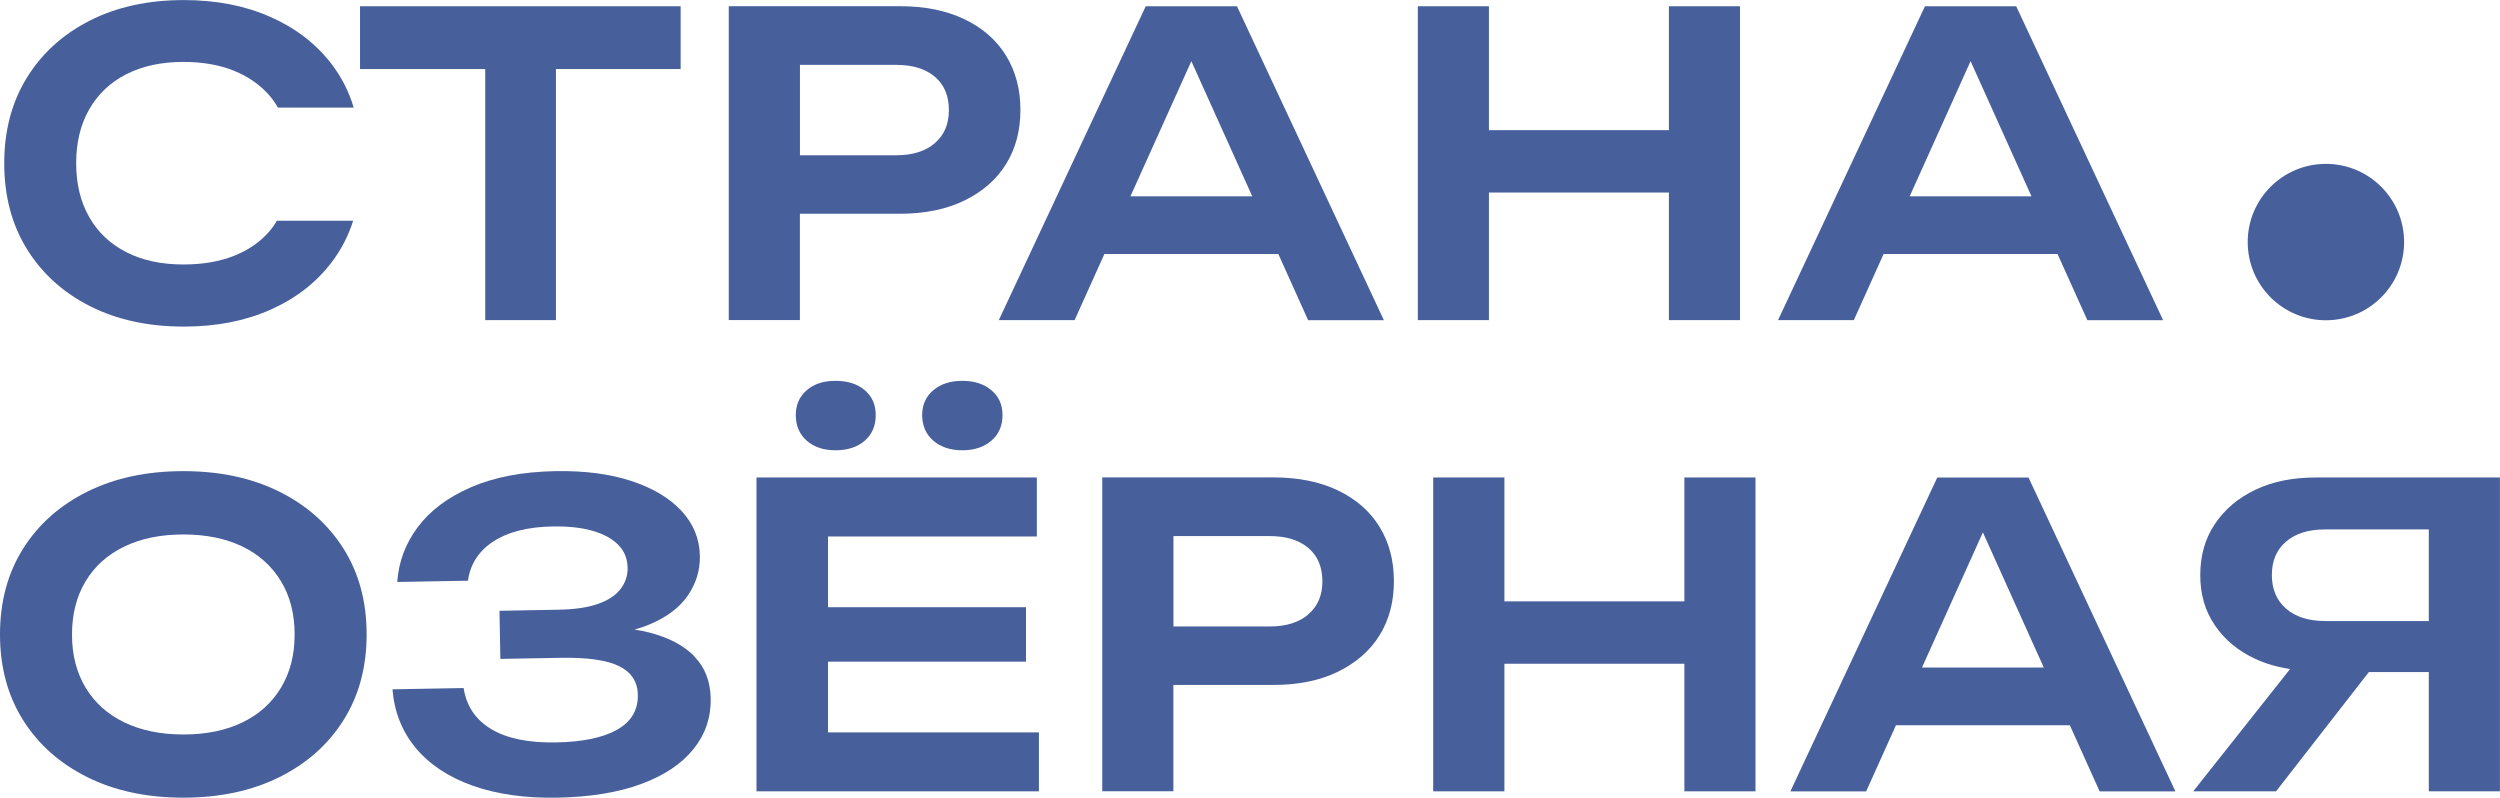 <?xml version="1.0" encoding="UTF-8"?>
<svg id="_Слой_1" data-name="Слой 1" xmlns="http://www.w3.org/2000/svg" viewBox="0 0 371.49 118.53">
  <defs>
    <style>
      .cls-1 {
        fill: #47609c;
        stroke-width: 0px;
      }
    </style>
  </defs>
  <path class="cls-1" d="m27.24,109.14c3.4,0,6.33-.6,8.8-1.8,2.47-1.2,4.37-2.92,5.72-5.16,1.35-2.24,2.02-4.87,2.02-7.9s-.67-5.66-2.02-7.9c-1.35-2.24-3.26-3.96-5.72-5.16-2.47-1.2-5.4-1.8-8.8-1.8s-6.28.6-8.77,1.8c-2.49,1.2-4.41,2.92-5.75,5.16-1.35,2.24-2.02,4.87-2.02,7.9s.67,5.66,2.02,7.9c1.35,2.24,3.26,3.96,5.75,5.16,2.49,1.2,5.41,1.8,8.77,1.8m0,9.39c-5.43,0-10.19-1.02-14.27-3.05-4.08-2.03-7.27-4.86-9.55-8.49-2.28-3.63-3.42-7.87-3.42-12.72s1.14-9.09,3.42-12.72c2.28-3.63,5.46-6.46,9.55-8.49,4.08-2.03,8.84-3.05,14.27-3.05s10.19,1.02,14.27,3.05c4.08,2.03,7.26,4.86,9.55,8.49,2.28,3.63,3.42,7.87,3.42,12.72s-1.14,9.09-3.42,12.72c-2.28,3.63-5.46,6.46-9.55,8.49-4.08,2.03-8.84,3.05-14.27,3.05"/>
  <path class="cls-1" d="m103.18,97.52c-1.58-1.61-3.8-2.78-6.66-3.52-.71-.18-1.45-.33-2.23-.45.77-.21,1.48-.45,2.15-.73,2.61-1.08,4.54-2.53,5.77-4.33,1.23-1.8,1.83-3.77,1.79-5.88-.05-2.57-.97-4.81-2.77-6.73-1.8-1.92-4.29-3.39-7.48-4.43s-6.94-1.52-11.25-1.44c-4.85.09-9,.88-12.46,2.37-3.46,1.49-6.11,3.47-7.95,5.93-1.84,2.46-2.86,5.18-3.06,8.17l10.51-.19c.33-2.45,1.58-4.39,3.75-5.82,2.17-1.43,5.12-2.18,8.85-2.24,2.28-.04,4.24.17,5.89.64,1.65.47,2.92,1.16,3.83,2.08.91.92,1.38,2.06,1.4,3.43.02,1.16-.33,2.21-1.06,3.16-.73.95-1.86,1.68-3.38,2.21-1.52.53-3.47.81-5.83.85l-8.77.16.13,7.15,8.95-.16c3.98-.07,6.88.34,8.7,1.24,1.82.9,2.75,2.32,2.78,4.27.04,2.28-1,4.01-3.11,5.19-2.11,1.18-5.12,1.8-9.02,1.87-4.1.08-7.32-.58-9.64-1.97-2.33-1.39-3.7-3.43-4.12-6.11l-10.57.19c.27,3.35,1.42,6.26,3.45,8.71,2.04,2.45,4.85,4.32,8.44,5.6,3.59,1.28,7.79,1.88,12.6,1.79,4.89-.09,9.05-.77,12.46-2.03,3.42-1.26,6.01-2.99,7.77-5.18,1.76-2.19,2.62-4.69,2.57-7.51-.05-2.57-.86-4.66-2.45-6.27"/>
  <path class="cls-1" d="m138.68,65.48c1.1.95,2.54,1.43,4.32,1.43s3.22-.48,4.32-1.43c1.1-.95,1.65-2.22,1.65-3.79s-.55-2.77-1.65-3.7c-1.1-.93-2.54-1.4-4.32-1.4s-3.22.47-4.32,1.4c-1.1.93-1.65,2.17-1.65,3.7s.55,2.84,1.65,3.79"/>
  <polygon class="cls-1" points="123.04 108.83 123.04 98.32 152.46 98.32 152.46 90.23 123.04 90.23 123.04 79.72 154.07 79.72 154.07 70.95 112.41 70.95 112.41 117.59 154.38 117.59 154.38 108.83 123.04 108.83"/>
  <path class="cls-1" d="m119.87,65.48c1.08.95,2.51,1.43,4.29,1.43s3.27-.48,4.35-1.43c1.08-.95,1.62-2.22,1.62-3.79s-.54-2.77-1.62-3.7c-1.08-.93-2.53-1.4-4.35-1.4s-3.21.47-4.29,1.4c-1.08.93-1.62,2.17-1.62,3.7s.54,2.84,1.62,3.79"/>
  <path class="cls-1" d="m194.42,91.29c-1.39,1.2-3.31,1.8-5.75,1.8h-14.3v-13.43h14.3c2.45,0,4.36.59,5.75,1.77,1.39,1.18,2.08,2.83,2.08,4.94s-.69,3.71-2.08,4.91m10.57-13c-1.43-2.32-3.49-4.12-6.19-5.41-2.7-1.29-5.89-1.93-9.58-1.93h-25.43v46.64h10.57v-15.8h14.86c3.69,0,6.88-.65,9.58-1.96,2.69-1.31,4.76-3.11,6.19-5.41,1.43-2.3,2.14-4.99,2.14-8.05s-.71-5.76-2.14-8.08"/>
  <polygon class="cls-1" points="250.29 70.95 250.29 89.36 223.55 89.36 223.55 70.95 212.97 70.95 212.97 117.59 223.55 117.59 223.55 98.63 250.29 98.63 250.29 117.59 260.86 117.59 260.86 70.95 250.29 70.95"/>
  <path class="cls-1" d="m285.6,99.19l9.05-20.08,9.05,20.08h-18.1Zm26.4,18.41h11.26l-21.83-46.64h-13.56l-21.83,46.64h11.26l4.43-9.83h25.84l4.43,9.83Z"/>
  <path class="cls-1" d="m345.49,92.28c-2.45,0-4.37-.61-5.78-1.83-1.41-1.22-2.12-2.89-2.12-5.01s.71-3.77,2.12-4.97c1.41-1.2,3.34-1.8,5.78-1.8h15.42v13.62h-15.42Zm-1.37-21.33c-3.44,0-6.44.61-8.99,1.83-2.55,1.22-4.55,2.91-6,5.07-1.45,2.16-2.18,4.68-2.18,7.59s.72,5.36,2.18,7.49c1.45,2.14,3.45,3.79,6,4.98,1.55.72,3.28,1.22,5.17,1.5l-14.4,18.18h12.31l13.79-17.72h8.91v17.72h10.57v-46.64h-27.36Z"/>
  <path class="cls-1" d="m357.24,35.97c0,6.42-5.2,11.62-11.62,11.62s-11.62-5.2-11.62-11.62,5.2-11.62,11.62-11.62,11.62,5.2,11.62,11.62"/>
  <polygon class="cls-1" points="101.14 .93 53.5 .93 53.5 10.26 72.1 10.26 72.1 47.57 82.61 47.57 82.61 10.26 101.14 10.26 101.14 .93"/>
  <path class="cls-1" d="m138.92,21.27c-1.39,1.2-3.31,1.8-5.75,1.8h-14.3v-13.43h14.3c2.45,0,4.36.59,5.75,1.77,1.39,1.18,2.08,2.83,2.08,4.94s-.69,3.71-2.08,4.91m10.57-13c-1.43-2.32-3.49-4.12-6.19-5.41-2.7-1.29-5.89-1.93-9.58-1.93h-25.43v46.64h10.57v-15.8h14.86c3.69,0,6.88-.65,9.58-1.96,2.69-1.31,4.76-3.11,6.19-5.41,1.43-2.3,2.14-4.99,2.14-8.05s-.71-5.76-2.14-8.08"/>
  <path class="cls-1" d="m167.98,29.17l9.05-20.08,9.05,20.08h-18.1Zm26.4,18.41h11.26L183.81.93h-13.56l-21.83,46.64h11.26l4.43-9.83h25.84l4.43,9.83Z"/>
  <polygon class="cls-1" points="247.99 .93 247.99 19.34 221.25 19.34 221.25 .93 210.68 .93 210.68 47.57 221.25 47.57 221.25 28.61 247.99 28.61 247.99 47.57 258.56 47.57 258.56 .93 247.99 .93"/>
  <path class="cls-1" d="m283.77,29.17l9.05-20.08,9.05,20.08h-18.1Zm26.4,18.41h11.26L299.6.93h-13.56l-21.83,46.64h11.26l4.43-9.83h25.84l4.43,9.83Z"/>
  <path class="cls-1" d="m41.17,32.78c-.33.55-.7,1.08-1.12,1.57-1.37,1.6-3.13,2.82-5.29,3.67-2.16.85-4.66,1.28-7.52,1.28-3.27,0-6.1-.61-8.49-1.84-2.38-1.22-4.22-2.96-5.5-5.22-1.29-2.26-1.93-4.92-1.93-7.99s.64-5.73,1.93-7.99c1.29-2.26,3.12-4,5.5-5.22,2.38-1.22,5.21-1.84,8.49-1.84,2.86,0,5.37.44,7.52,1.31,2.15.87,3.92,2.11,5.29,3.7.48.55.89,1.15,1.25,1.78h11.26c-.71-2.39-1.82-4.57-3.33-6.53-2.3-2.98-5.33-5.31-9.08-6.96-3.75-1.66-8.03-2.49-12.84-2.49-5.31,0-9.96,1.02-13.96,3.05-4,2.03-7.12,4.86-9.36,8.49-2.24,3.63-3.36,7.87-3.36,12.72s1.12,9.09,3.36,12.72c2.24,3.63,5.36,6.46,9.36,8.49,4,2.03,8.65,3.05,13.96,3.05,4.81,0,9.09-.83,12.84-2.49,3.75-1.66,6.78-3.99,9.08-7,1.45-1.89,2.53-3.97,3.25-6.24h-11.3Z"/>
</svg>
